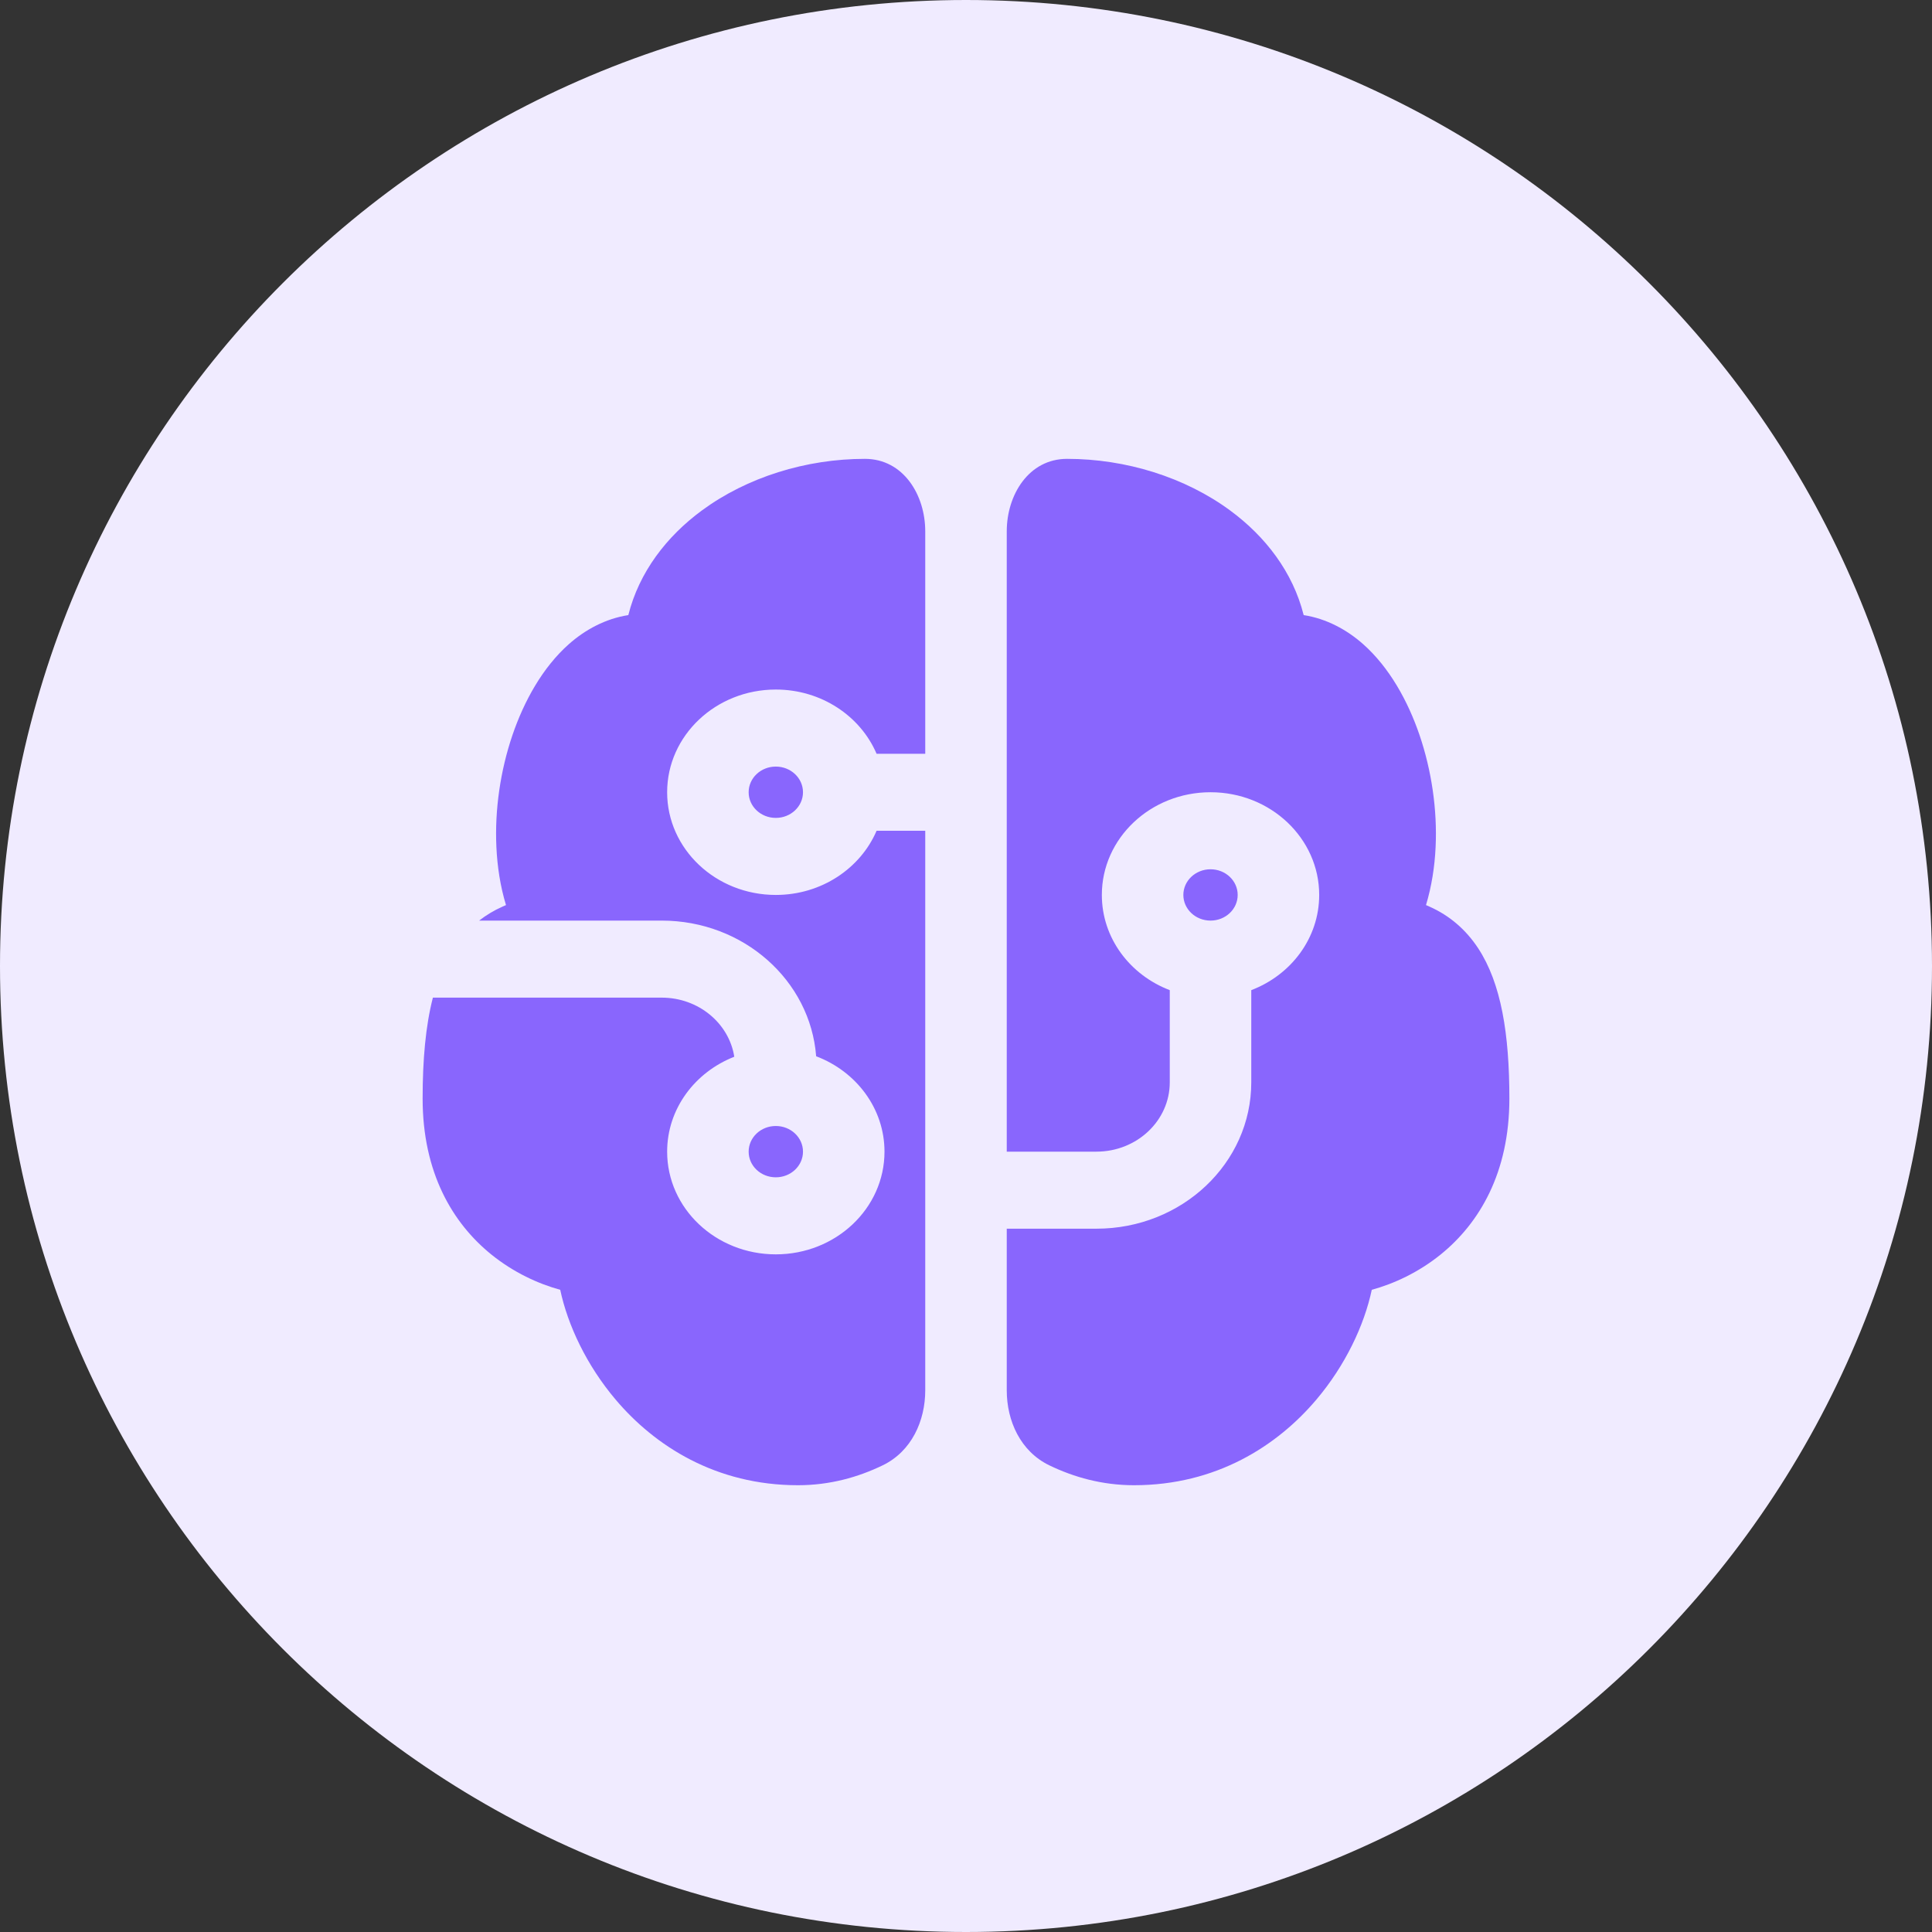 <svg width="32" height="32" viewBox="0 0 32 32" fill="none" xmlns="http://www.w3.org/2000/svg">
<rect x="0" y="0" width="32" height="32" fill="#333333" stroke="none"/>
<path d="M0 16C0 7.163 7.163 0 16 0C24.837 0 32 7.163 32 16C32 24.837 24.837 32 16 32C7.163 32 0 24.837 0 16Z" fill="#F0EBFF"/>
<path d="M14.325 7.6C14.963 7.6 15.325 8.198 15.325 8.8V12.485H14.519C14.252 11.861 13.605 11.421 12.85 11.421C11.856 11.421 11.05 12.183 11.05 13.122C11.05 14.062 11.856 14.823 12.85 14.823C13.605 14.823 14.252 14.383 14.519 13.76H15.325V23.028C15.325 23.535 15.098 24.039 14.621 24.27C14.212 24.468 13.742 24.6 13.217 24.6C11.858 24.6 10.846 23.95 10.196 23.181C9.718 22.616 9.404 21.952 9.279 21.363C8.916 21.264 8.507 21.077 8.136 20.777C7.497 20.259 7 19.425 7 18.196C7 17.554 7.049 16.994 7.17 16.524H10.96C11.57 16.524 12.075 16.949 12.162 17.503C11.509 17.759 11.05 18.366 11.05 19.075C11.05 20.015 11.856 20.776 12.85 20.776C13.844 20.776 14.65 20.015 14.65 19.075C14.65 18.359 14.181 17.746 13.518 17.495C13.422 16.239 12.314 15.248 10.96 15.248H7.936C8.053 15.157 8.182 15.079 8.322 15.017C8.342 15.008 8.362 14.999 8.381 14.991C8.286 14.679 8.237 14.353 8.222 14.033C8.192 13.409 8.29 12.758 8.487 12.178C8.681 11.608 8.989 11.054 9.421 10.67C9.693 10.429 10.029 10.247 10.407 10.188C10.586 9.474 11.043 8.883 11.625 8.455C12.373 7.904 13.352 7.6 14.325 7.6ZM16.675 20.351H18.16C19.577 20.351 20.725 19.266 20.725 17.927V16.4C21.385 16.148 21.85 15.537 21.85 14.823C21.85 13.884 21.044 13.122 20.05 13.122C19.056 13.122 18.25 13.884 18.25 14.823C18.25 15.537 18.715 16.148 19.375 16.4V17.927C19.375 18.561 18.831 19.075 18.16 19.075H16.675V13.128C16.675 13.126 16.675 13.124 16.675 13.122C16.675 13.12 16.675 13.118 16.675 13.116V8.8C16.675 8.198 17.038 7.6 17.674 7.6C18.648 7.6 19.627 7.904 20.375 8.455C20.957 8.883 21.414 9.474 21.593 10.188C21.971 10.247 22.307 10.429 22.579 10.67C23.011 11.054 23.319 11.608 23.513 12.178C23.71 12.758 23.808 13.409 23.778 14.033C23.763 14.353 23.713 14.679 23.619 14.991C23.638 14.999 23.658 15.008 23.678 15.017C24.011 15.165 24.28 15.398 24.483 15.706C24.865 16.288 25 17.127 25 18.196C25 19.425 24.503 20.259 23.864 20.777C23.493 21.077 23.084 21.264 22.721 21.363C22.596 21.952 22.282 22.616 21.804 23.181C21.154 23.95 20.142 24.6 18.783 24.6C18.259 24.6 17.788 24.468 17.379 24.27C16.902 24.039 16.675 23.535 16.675 23.028V20.351ZM12.4 13.122C12.4 12.887 12.601 12.697 12.85 12.697C13.098 12.697 13.3 12.887 13.3 13.122C13.3 13.357 13.098 13.547 12.85 13.547C12.601 13.547 12.4 13.357 12.4 13.122ZM12.85 18.65C12.601 18.65 12.4 18.84 12.4 19.075C12.4 19.31 12.601 19.5 12.85 19.5C13.098 19.5 13.3 19.31 13.3 19.075C13.3 18.84 13.098 18.65 12.85 18.65ZM19.6 14.823C19.6 15.058 19.802 15.248 20.05 15.248C20.299 15.248 20.5 15.058 20.5 14.823C20.5 14.588 20.299 14.398 20.05 14.398C19.802 14.398 19.6 14.588 19.6 14.823Z" fill="#8966FD"/>
</svg>
